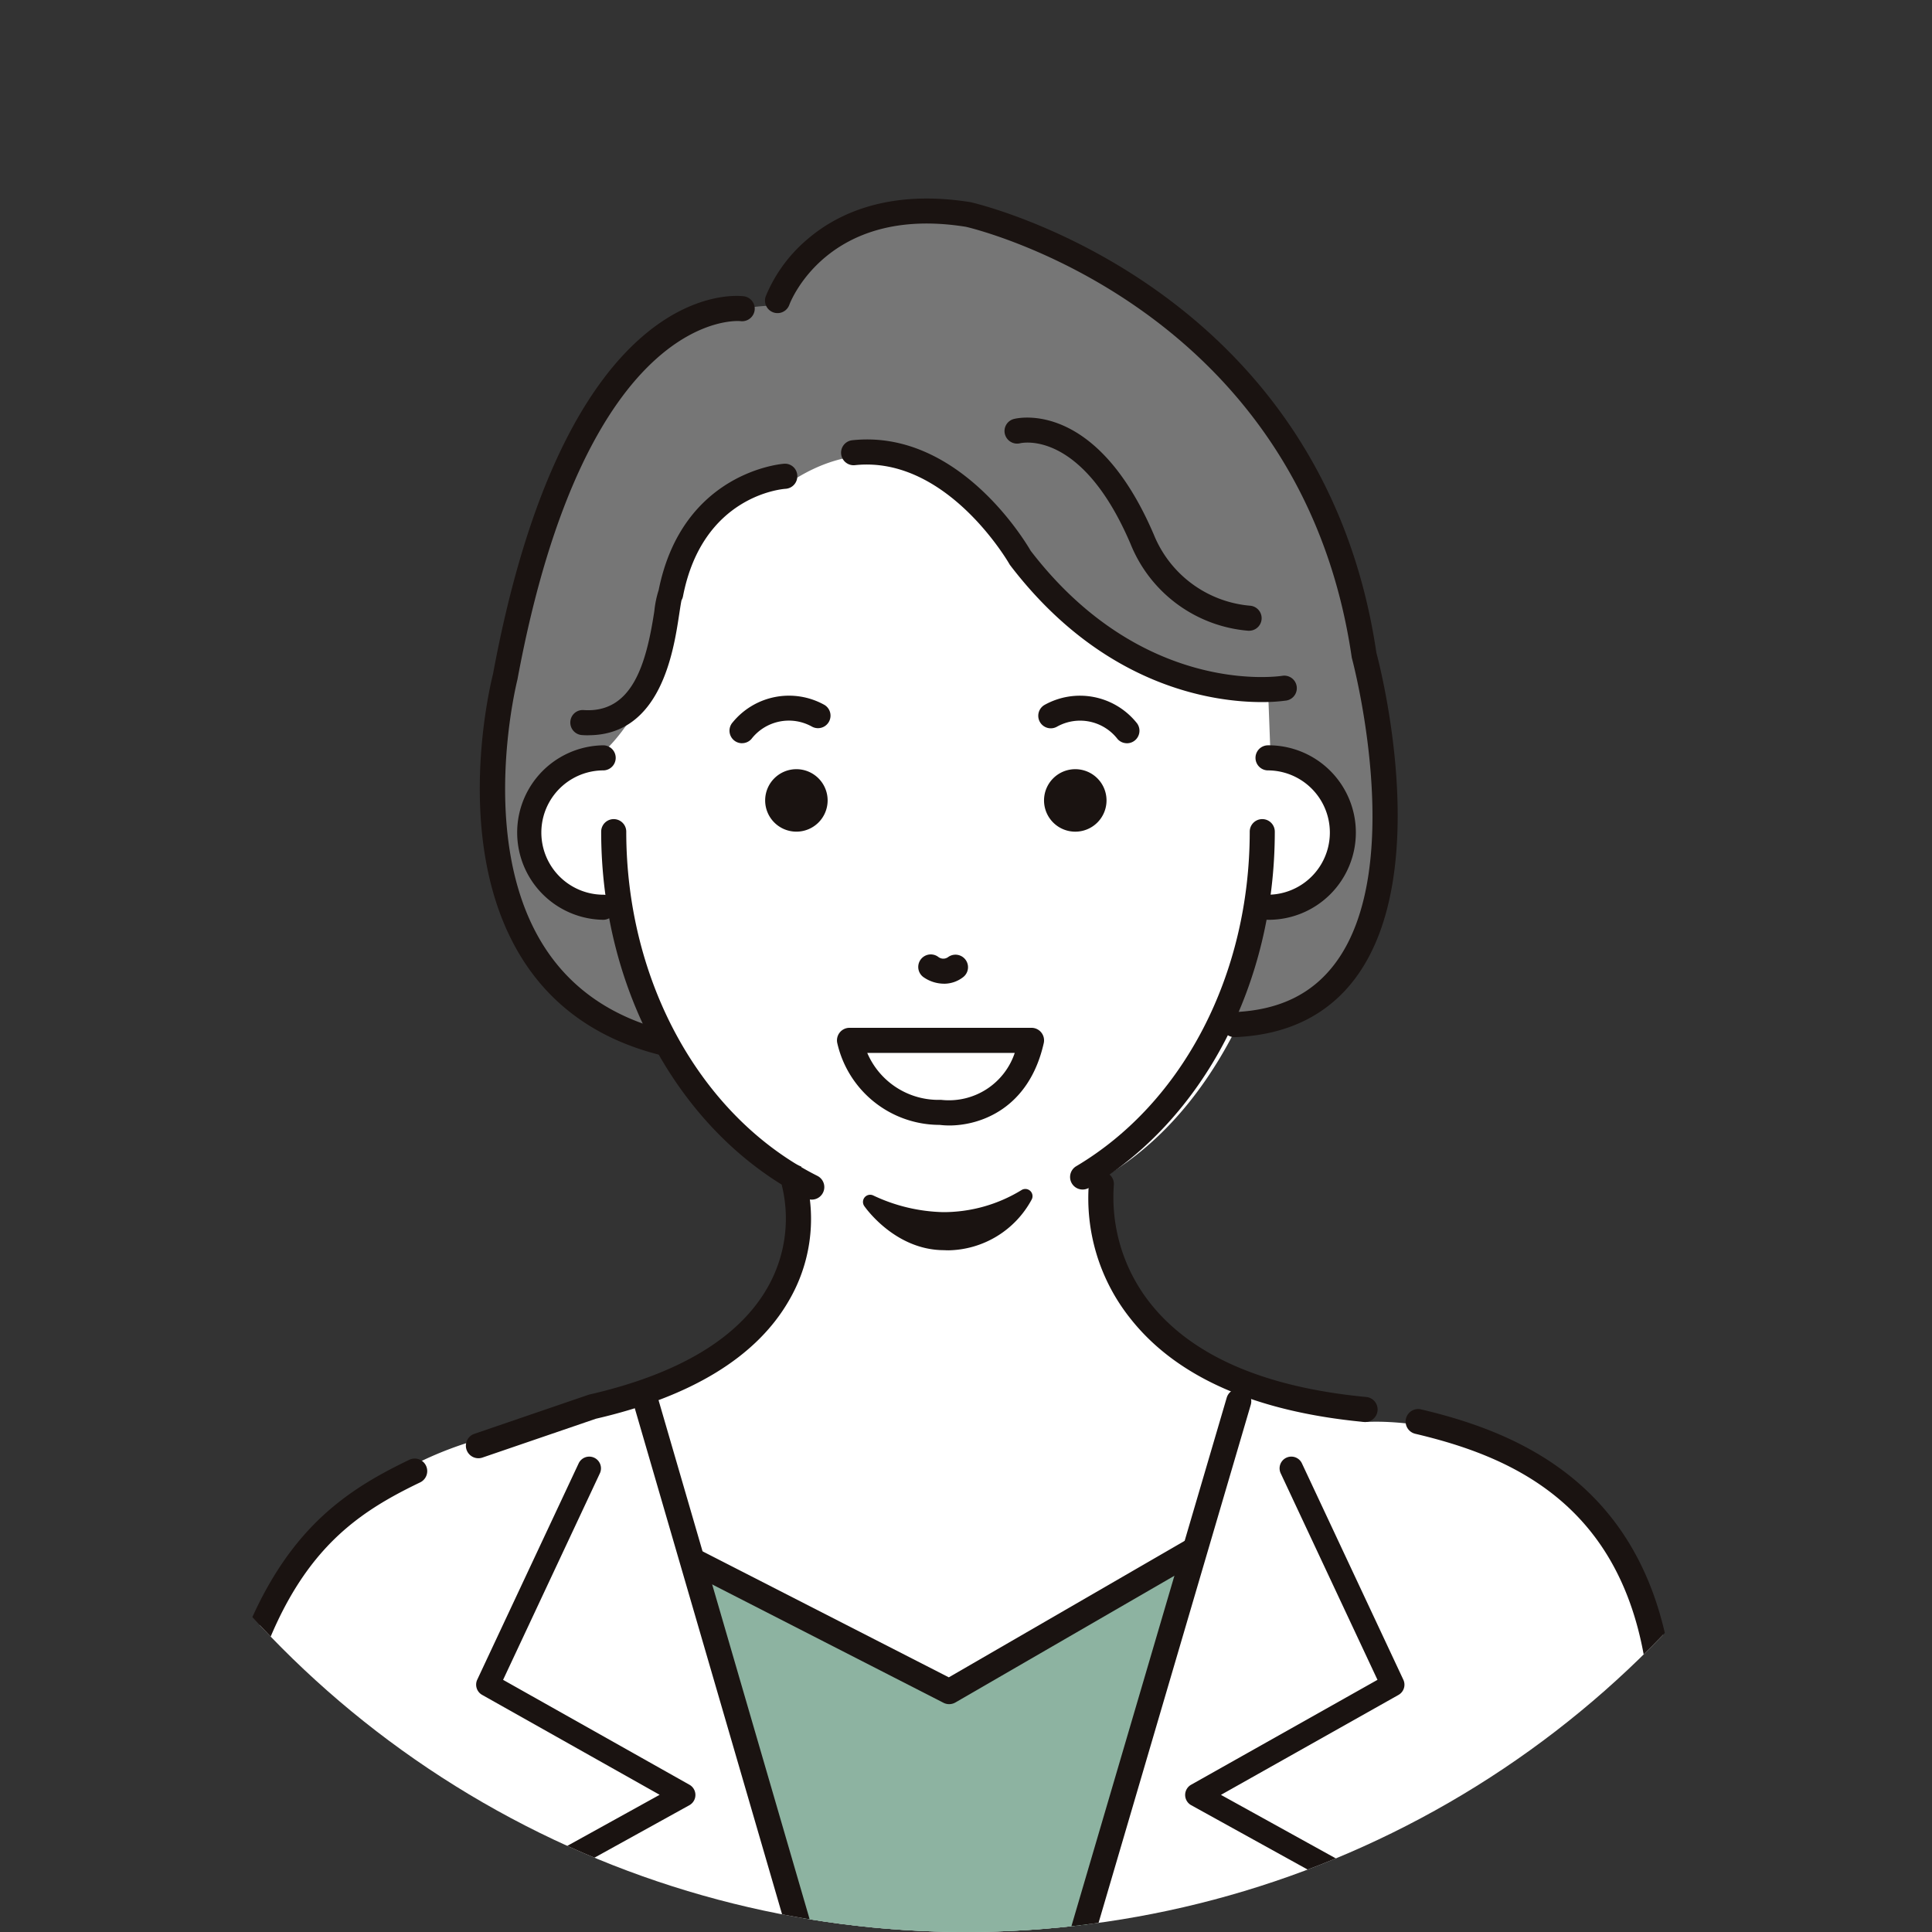 <svg xmlns="http://www.w3.org/2000/svg" xmlns:xlink="http://www.w3.org/1999/xlink" width="203" height="203" viewBox="0 0 203 203"><rect x="0" y="0" width="203" height="203" fill="#333333" stroke="none"/><defs><clipPath id="a"><circle cx="101.5" cy="101.5" r="101.5" transform="translate(6795 1657)" fill="#fff"/></clipPath><clipPath id="b"><rect width="201.515" height="269.823" fill="none"/></clipPath></defs><g transform="translate(-6795 -1657)" clip-path="url(#a)"><g transform="translate(6803 1677.86)"><g clip-path="url(#b)"><path d="M201.511,217.228s.94,27.485-28.313,22.066c0,0-14.184-4.314-20.024-30.194l-5.193,60.723H0L14.6,166.039s2.005-30.745,31.189-36.5c0,0,30.857-1.659,30.409-27.829,0,0-14.2-4.866-18.622-27.207,0,0-9.8.289-9.8-8.337a8.93,8.93,0,0,1,7.631-7.632l.879-3.5S51.644,26.285,77.082,15.225c0,0,47.557-17.475,51.318,36.5l-.664,6.415s10.4,1.106,7.963,11.281c0,0-1.327,5.53-9.29,4.867,0,0-3.539,20.129-18.8,28.755,0,0-2.1,18.207,27.816,25.514,0,0,23.839-2,31.9,24.127" fill="#fff"/><path d="M64.829,143.116l26.9,13.764,25.989-14.723c.349,1.392-26.423,88.295-26.423,88.295Z" fill="#8db3a1"/><path d="M102.963,4.8C79.3-6.164,73.385,11.235,73.385,11.235,46.591,11.931,44.3,58.6,44.3,58.6,41.428,86.909,63.547,89.564,63.547,89.564c-2.433-2.655-5.972-15.042-5.972-15.042C42.312,71.2,50.718,60.808,50.718,60.808c10.617-2.654,13.445-23.3,13.445-23.3,3.828-9.047,11.31-8,11.31-8,11.657-7.307,20.356,3.48,20.356,3.48a66.463,66.463,0,0,0,8.178,10.788c14.176,9.959,21.255,8.521,21.255,8.521l.221,5.862s9.29-.222,8.184,9.954a11.006,11.006,0,0,1-9.784,6.36l-2.824,12.22s16.368,1.548,16.811-21.456c0,0,1.19-47.211-34.907-60.435" fill="#767676"/><path d="M64.829,143.116l26.9,13.764,25.989-14.723c.349,1.391-26.423,88.295-26.423,88.295Z" fill="#8db3a1"/><path d="M91.733,158.2a1.326,1.326,0,0,1-.6-.145L64.23,144.29a1.317,1.317,0,0,1,1.2-2.346l26.265,13.438,24.824-14.365a1.317,1.317,0,0,1,1.319,2.28L92.392,158.02a1.309,1.309,0,0,1-.659.178" fill="#1a1311"/><path d="M105.756,104.127a1.317,1.317,0,0,1-.674-2.45c11.245-6.678,18.23-20.148,18.23-35.154a1.317,1.317,0,1,1,2.634,0c0,15.931-7.479,30.269-19.518,37.419a1.316,1.316,0,0,1-.672.185" fill="#1a1311"/><path d="M77.293,105.187a1.306,1.306,0,0,1-.591-.141c-13.082-6.582-21.535-21.7-21.535-38.522a1.317,1.317,0,0,1,2.635,0c0,15.834,7.883,30.031,20.084,36.169a1.317,1.317,0,0,1-.593,2.494" fill="#1a1311"/><path d="M78.961,63.242a3.282,3.282,0,1,1-3.283-3.282,3.282,3.282,0,0,1,3.283,3.282" fill="#1a1311"/><path d="M108.265,63.242a3.283,3.283,0,1,1-3.282-3.282,3.282,3.282,0,0,1,3.282,3.282" fill="#1a1311"/><path d="M110.406,57.233a1.31,1.31,0,0,1-.98-.439,4.977,4.977,0,0,0-6.342-1.314,1.317,1.317,0,0,1-1.348-2.263,7.641,7.641,0,0,1,9.65,1.82,1.317,1.317,0,0,1-.98,2.2" fill="#1a1311"/><path d="M69.97,57.233a1.317,1.317,0,0,1-.98-2.2,7.643,7.643,0,0,1,9.649-1.82,1.317,1.317,0,0,1-1.349,2.262,4.977,4.977,0,0,0-6.34,1.315,1.31,1.31,0,0,1-.98.439" fill="#1a1311"/><path d="M91.186,82.5a3.791,3.791,0,0,1-2.169-.7,1.317,1.317,0,0,1,1.565-2.119.853.853,0,0,0,1.033.026,1.317,1.317,0,0,1,1.617,2.078,3.268,3.268,0,0,1-2.046.718" fill="#1a1311"/><path d="M55.412,75.785a9.167,9.167,0,0,1,0-18.333,1.318,1.318,0,0,1,0,2.635,6.531,6.531,0,0,0,0,13.063,1.318,1.318,0,0,1,0,2.635" fill="#1a1311"/><path d="M125.2,75.785a1.318,1.318,0,0,1,0-2.635,6.531,6.531,0,1,0,0-13.063,1.318,1.318,0,0,1,0-2.635,9.167,9.167,0,1,1,0,18.333" fill="#1a1311"/><path d="M42.266,132.361a1.318,1.318,0,0,1-.427-2.564l11.986-4.1a1.283,1.283,0,0,1,.131-.037c9.31-2.139,15.576-5.879,18.623-11.116A14.6,14.6,0,0,0,74.2,103.9a1.317,1.317,0,0,1,2.52-.769,17,17,0,0,1-1.836,12.68c-3.411,5.909-10.231,10.08-20.274,12.4L42.693,132.29a1.328,1.328,0,0,1-.427.071" fill="#1a1311"/><path d="M135.423,128.554c-.042,0-.084,0-.127-.006-11.438-1.087-19.685-4.738-24.511-10.852a20.249,20.249,0,0,1-4.363-14.36,1.317,1.317,0,0,1,2.608.364,17.927,17.927,0,0,0,3.856,12.406c4.369,5.5,11.993,8.806,22.66,9.819a1.317,1.317,0,0,1-.123,2.629" fill="#1a1311"/><path d="M1.725,265.571A1.321,1.321,0,0,1,.417,264.08L12.14,175.829c3.57-31.541,12.841-38.478,22.839-43.292a1.317,1.317,0,1,1,1.142,2.373c-9.663,4.653-17.94,10.969-21.367,41.241L3.029,264.427a1.317,1.317,0,0,1-1.3,1.144" fill="#1a1311"/><path d="M166.03,154.231a1.316,1.316,0,0,1-1.294-1.085c-2.932-16.365-14.392-21.081-24.051-23.36a1.318,1.318,0,0,1,.606-2.565c9.627,2.274,22.8,7.386,26.037,25.46a1.317,1.317,0,0,1-1.064,1.529,1.34,1.34,0,0,1-.234.021" fill="#1a1311"/><path d="M147.774,264.624c-.033,0-.067,0-.1,0a1.318,1.318,0,0,1-1.211-1.415L154,165.584a1.317,1.317,0,1,1,2.627.2l-7.537,97.621a1.317,1.317,0,0,1-1.312,1.216" fill="#1a1311"/><path d="M38.68,264.01a1.318,1.318,0,0,1-1.31-1.2l-8.884-97.007a1.317,1.317,0,1,1,2.623-.24l8.885,97.007A1.317,1.317,0,0,1,38.8,264c-.041,0-.081.006-.122.006" fill="#1a1311"/><path d="M90.858,234.2a1.318,1.318,0,0,1-1.264-.948L58.586,126.721a1.317,1.317,0,0,1,2.529-.737L92.124,232.517a1.316,1.316,0,0,1-1.266,1.685" fill="#1a1311"/><path d="M90.86,234.2a1.332,1.332,0,0,1-.372-.053,1.317,1.317,0,0,1-.893-1.635L120.9,125.982a1.317,1.317,0,0,1,2.527.742l-31.3,106.533a1.317,1.317,0,0,1-1.263.945" fill="#1a1311"/><path d="M100.809,235.945a1.218,1.218,0,0,1-.646-.185,1.231,1.231,0,0,1-.4-1.695l34.5-55.795-17.1-9.453a1.231,1.231,0,0,1-.008-2.151l19.58-11.022-10.169-21.7a1.231,1.231,0,1,1,2.23-1.045l10.655,22.732a1.232,1.232,0,0,1-.511,1.6l-18.653,10.5,16.295,9.011a1.232,1.232,0,0,1,.453,1.725l-35.178,56.9a1.234,1.234,0,0,1-1.049.585" fill="#1a1311"/><path d="M80.79,235.945a1.234,1.234,0,0,1-1.049-.585l-35.178-56.9a1.232,1.232,0,0,1,.453-1.725l16.294-9.011-18.652-10.5a1.232,1.232,0,0,1-.511-1.6L52.8,132.9a1.231,1.231,0,1,1,2.23,1.045l-10.169,21.7,19.58,11.022a1.231,1.231,0,0,1-.008,2.151L47.34,178.27l34.5,55.795a1.231,1.231,0,0,1-.4,1.695,1.218,1.218,0,0,1-.646.185" fill="#1a1311"/><path d="M99.732,104.819a16.512,16.512,0,0,1-8.71,2.433,18.9,18.9,0,0,1-7.6-1.825s2.98,4.319,7.842,4.319a9.376,9.376,0,0,0,8.469-4.927" fill="#1a1311"/><path d="M91.616,110.512c-.238,0-.385-.011-.419-.014h0c-5.129,0-8.261-4.454-8.392-4.643a.755.755,0,0,1,.96-1.1,18.116,18.116,0,0,0,7.3,1.747,15.705,15.705,0,0,0,8.261-2.314.755.755,0,0,1,1.062,1.013,10.132,10.132,0,0,1-8.769,5.314m-5.139-3.156a8.5,8.5,0,0,0,10.51-.374,15.281,15.281,0,0,1-6,1.024,23.166,23.166,0,0,1-4.507-.65" fill="#1a1311"/><path d="M91.736,97.395a8.113,8.113,0,0,1-1-.06,11.036,11.036,0,0,1-10.762-8.6,1.317,1.317,0,0,1,1.287-1.6h19.124a1.319,1.319,0,0,1,1.285,1.607c-1.557,6.909-6.682,8.655-9.936,8.655m-8.61-7.627a8.131,8.131,0,0,0,7.7,4.934,1.538,1.538,0,0,1,.179.012,7.294,7.294,0,0,0,7.619-4.946Z" fill="#1a1311"/><path d="M92.166,259.536a4.872,4.872,0,1,1,4.872-4.872,4.877,4.877,0,0,1-4.872,4.872m0-7.108a2.237,2.237,0,1,0,2.237,2.236,2.239,2.239,0,0,0-2.237-2.236" fill="#1a1311"/><path d="M124.568,52.909c-5.093,0-16.638-1.574-26.418-14.365a1.37,1.37,0,0,1-.1-.154c-.063-.113-6.574-11.4-16.218-10.374a1.317,1.317,0,1,1-.282-2.619c11.008-1.172,18.042,10.4,18.747,11.616,11.7,15.234,25.878,13.224,26.476,13.13a1.317,1.317,0,0,1,.415,2.6,17.792,17.792,0,0,1-2.618.164" fill="#1a1311"/><path d="M53.828,56.4q-.328,0-.673-.023a1.317,1.317,0,0,1-1.228-1.4,1.3,1.3,0,0,1,1.4-1.228c5.093.342,6.576-4.807,7.427-10.41a10.71,10.71,0,0,1,.454-2.2c2.509-12.5,13.065-13.266,13.173-13.272A1.292,1.292,0,0,1,75.772,29.1,1.316,1.316,0,0,1,74.54,30.5c-.371.025-8.729.718-10.777,11.3a1.348,1.348,0,0,1-.15.4c-.043.132-.16.907-.255,1.528-.582,3.833-1.924,12.664-9.53,12.665" fill="#1a1311"/><path d="M123.243,45.417a1.274,1.274,0,0,1-.151-.009A14.628,14.628,0,0,1,110.8,36.317c-5.111-11.99-11.357-10.664-11.621-10.6a1.329,1.329,0,0,1-1.59-.958,1.308,1.308,0,0,1,.928-1.592c.345-.094,8.636-2.125,14.74,12.2a12.031,12.031,0,0,0,10.134,7.42,1.317,1.317,0,0,1-.147,2.626" fill="#1a1311"/><path d="M62,90.107a1.362,1.362,0,0,1-.308-.036c-6.744-1.615-11.813-5.179-15.068-10.591C39.4,67.468,43.619,50.68,43.8,49.972c7.752-41.811,25.61-39.8,26.367-39.7a1.318,1.318,0,0,1,1.122,1.487A1.333,1.333,0,0,1,69.8,12.883c-.141-.026-16.17-1.485-23.432,37.659-.061.252-4.142,16.535,2.515,27.589,2.877,4.78,7.391,7.934,13.419,9.377a1.318,1.318,0,0,1-.306,2.6" fill="#1a1311"/><path d="M121.722,88.117a1.317,1.317,0,0,1-.054-2.633c4.77-.2,8.273-1.914,10.709-5.242,7.465-10.2,1.738-31.7,1.679-31.917a1.055,1.055,0,0,1-.032-.154c-5.438-37.1-40.183-45.123-40.532-45.2C78.843.62,74.976,11.055,74.939,11.16a1.317,1.317,0,0,1-2.485-.875,15.615,15.615,0,0,1,4.431-6.047C79.853,1.7,85.228-1.023,93.981.384c.438.093,36.893,8.455,42.637,47.328.455,1.7,5.931,23.092-2.116,34.086-2.9,3.961-7.18,6.087-12.724,6.317l-.056,0" fill="#1a1311"/></g></g></g></svg>